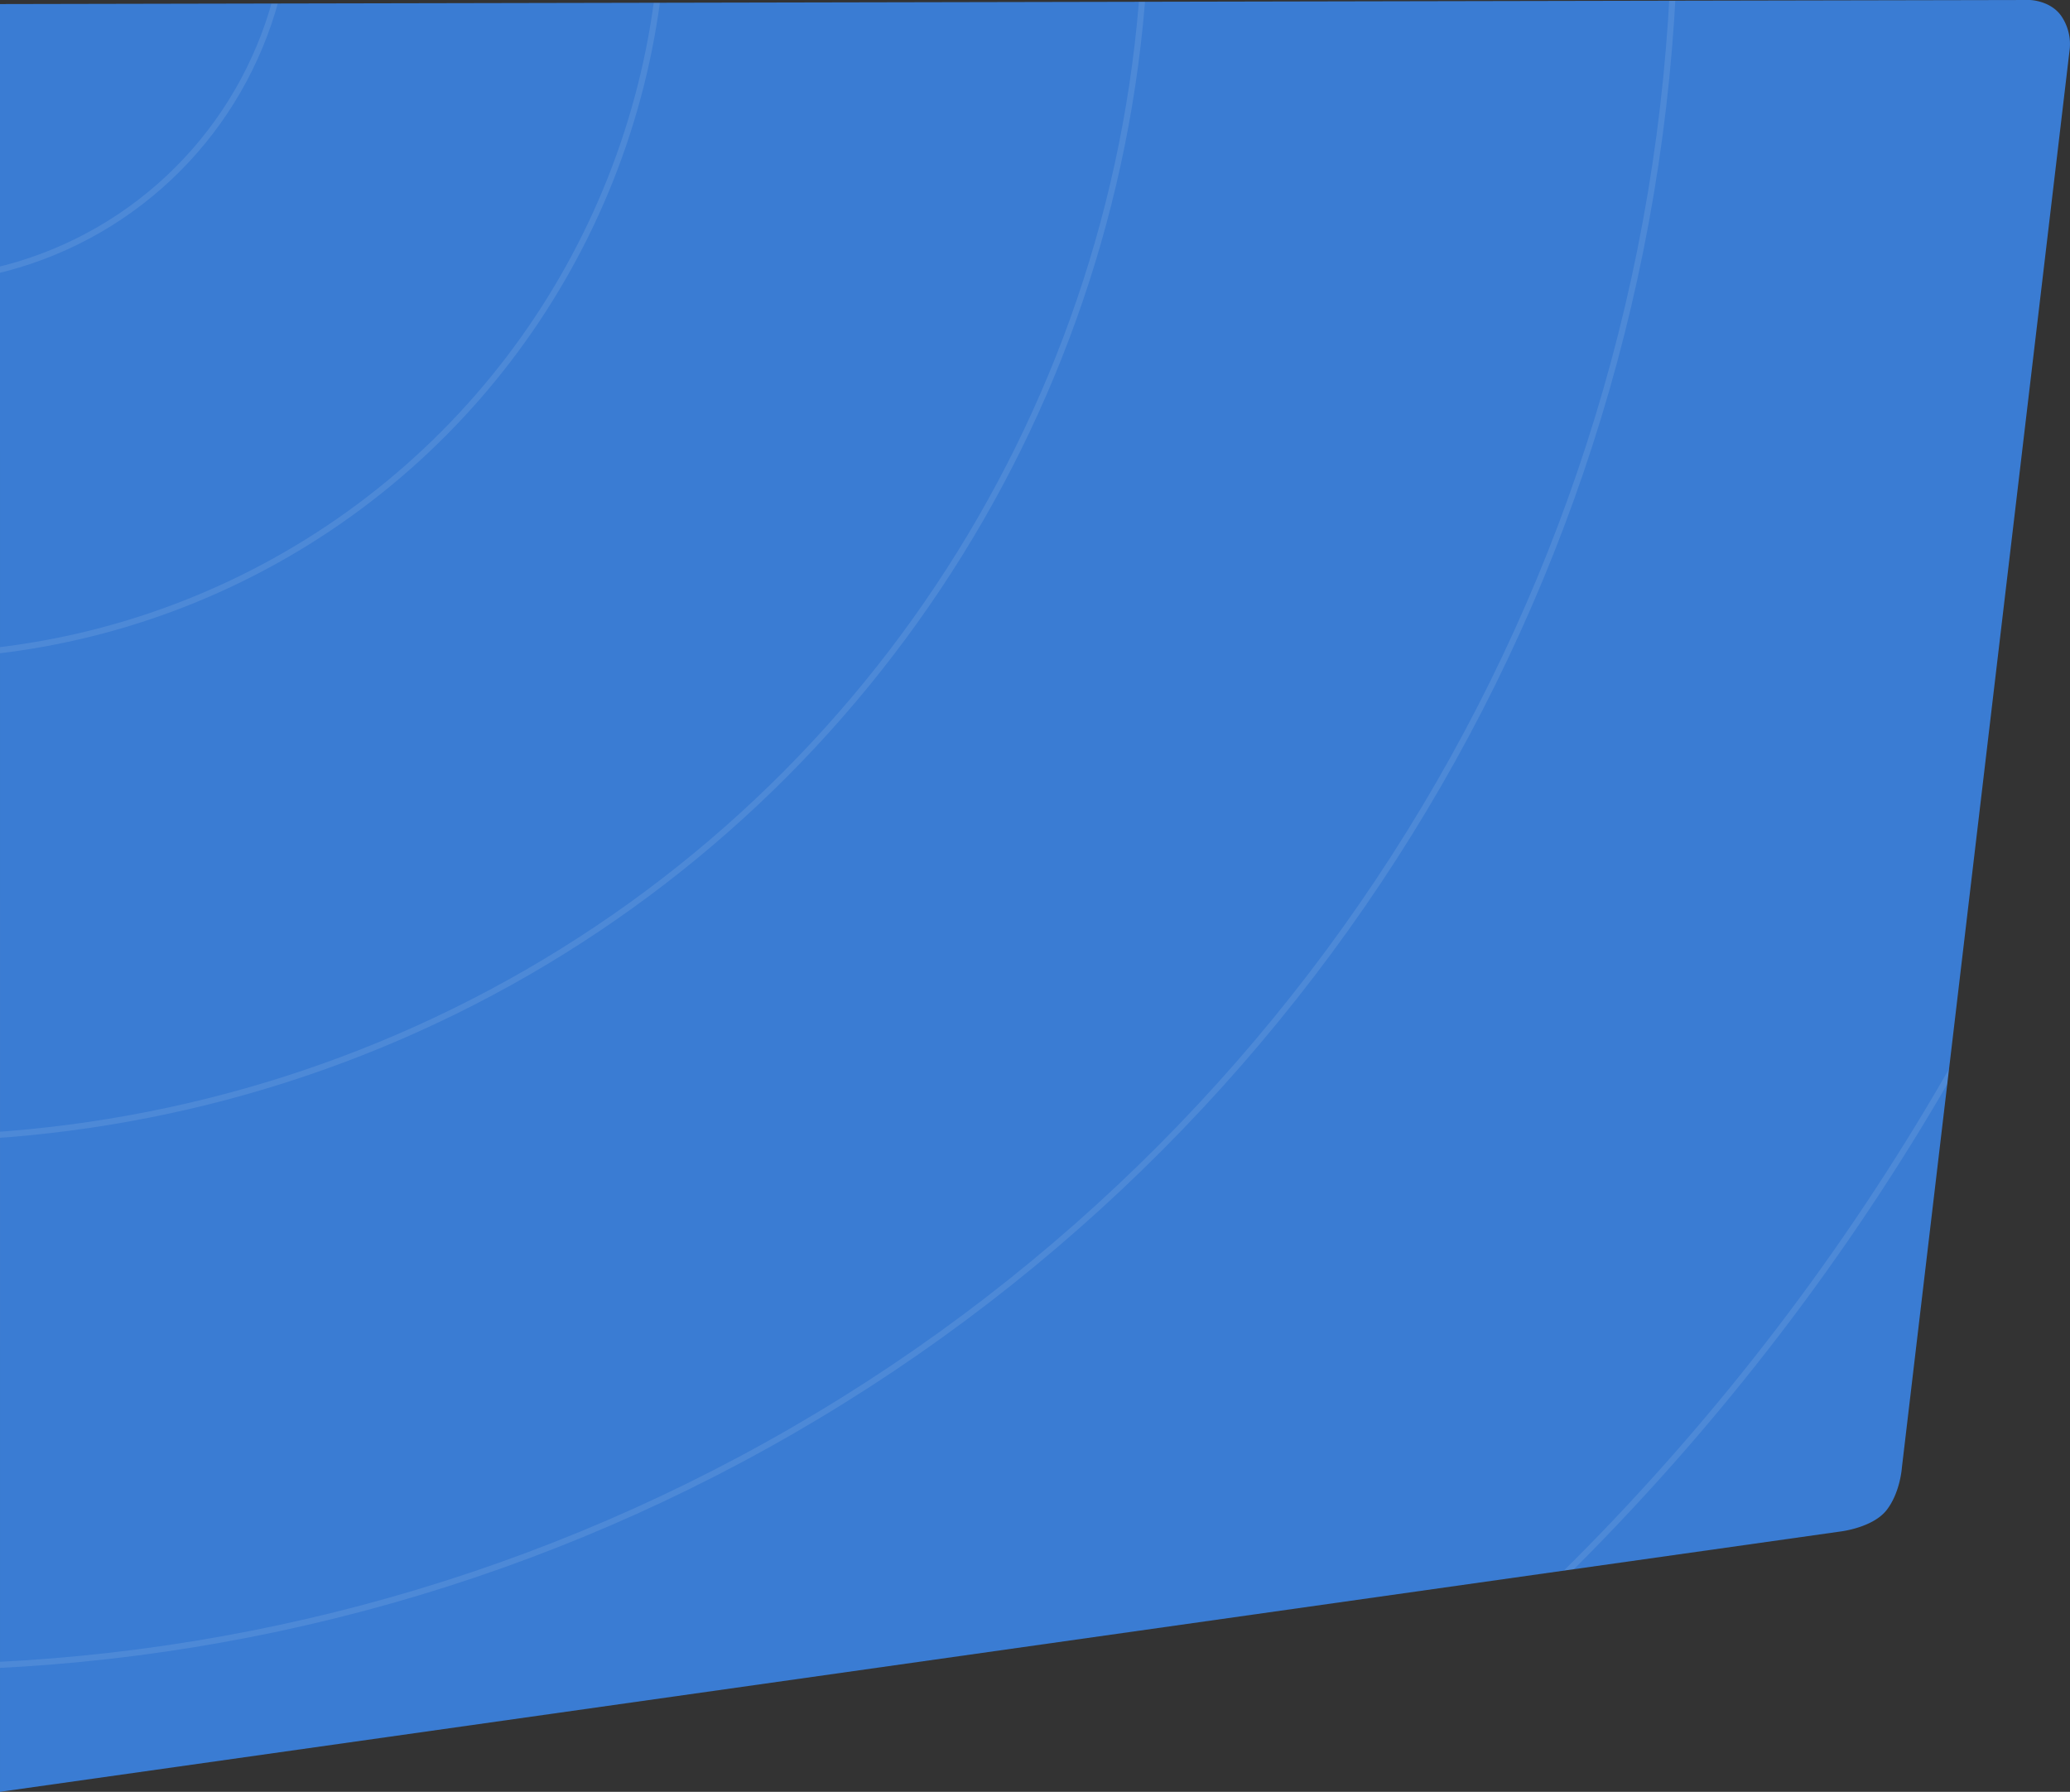 <svg xmlns="http://www.w3.org/2000/svg" xmlns:xlink="http://www.w3.org/1999/xlink" width="1021.371" height="884.008" viewBox="0 0 1021.371 884.008">
  <rect x="0" y="0" width="1021.371" height="884.008" fill="#333333" stroke="none"/>
  <defs>
    <clipPath id="clip-path">
      <path id="Path_836" data-name="Path 836" d="M0-69l1001.5-2.008s10.176.174,15.571,7.89a24.6,24.6,0,0,1,4.181,16.147L938.415,653.1s-.787,12.249-7.542,20.916-22.615,10.533-22.615,10.533L.006,813Z" transform="translate(0 151)" fill="#237ffa" opacity="0.8"/>
    </clipPath>
  </defs>
  <g id="blue_bg" data-name="blue bg" transform="translate(0 -79.992)">
    <path id="Path_795" data-name="Path 795" d="M0-69l1001.5-2.008s10.176.174,15.571,7.89a24.6,24.6,0,0,1,4.181,16.147L938.415,653.1s-.787,12.249-7.542,20.916-22.615,10.533-22.615,10.533L.006,813Z" transform="translate(0 151)" fill="#3d8efb" opacity="0.8"/>
    <g id="Mask_Group_8" data-name="Mask Group 8" clip-path="url(#clip-path)">
      <g id="rounds" transform="translate(-2813.843 1078.158)" opacity="0.1">
        <g id="Ellipse_5" data-name="Ellipse 5" transform="translate(2579.843 -1236.158)" fill="none" stroke="#fff" stroke-width="3">
          <circle cx="189" cy="189" r="189" stroke="none"/>
          <circle cx="189" cy="189" r="187.5" fill="none"/>
        </g>
        <g id="Ellipse_6" data-name="Ellipse 6" transform="translate(2394.843 -1421.158)" fill="none" stroke="#fff" stroke-width="3">
          <circle cx="374" cy="374" r="374" stroke="none"/>
          <circle cx="374" cy="374" r="372.5" fill="none"/>
        </g>
        <g id="Ellipse_7" data-name="Ellipse 7" transform="translate(2156.843 -1659.158)" fill="none" stroke="#fff" stroke-width="3">
          <circle cx="612" cy="612" r="612" stroke="none"/>
          <circle cx="612" cy="612" r="610.5" fill="none"/>
        </g>
        <g id="Ellipse_8" data-name="Ellipse 8" transform="translate(1896.843 -1919.157)" fill="none" stroke="#fff" stroke-width="3">
          <circle cx="872.5" cy="872.5" r="872.5" stroke="none"/>
          <circle cx="872.5" cy="872.5" r="871" fill="none"/>
        </g>
        <g id="Ellipse_9" data-name="Ellipse 9" transform="translate(1605.843 -2210.157)" fill="none" stroke="#fff" stroke-width="3">
          <circle cx="1163" cy="1163" r="1163" stroke="none"/>
          <circle cx="1163" cy="1163" r="1161.5" fill="none"/>
        </g>
        <g id="Ellipse_10" data-name="Ellipse 10" transform="translate(1288.843 -2527.157)" fill="none" stroke="#fff" stroke-width="3">
          <circle cx="1480" cy="1480" r="1480" stroke="none"/>
          <circle cx="1480" cy="1480" r="1478.5" fill="none"/>
        </g>
      </g>
    </g>
  </g>
</svg>
